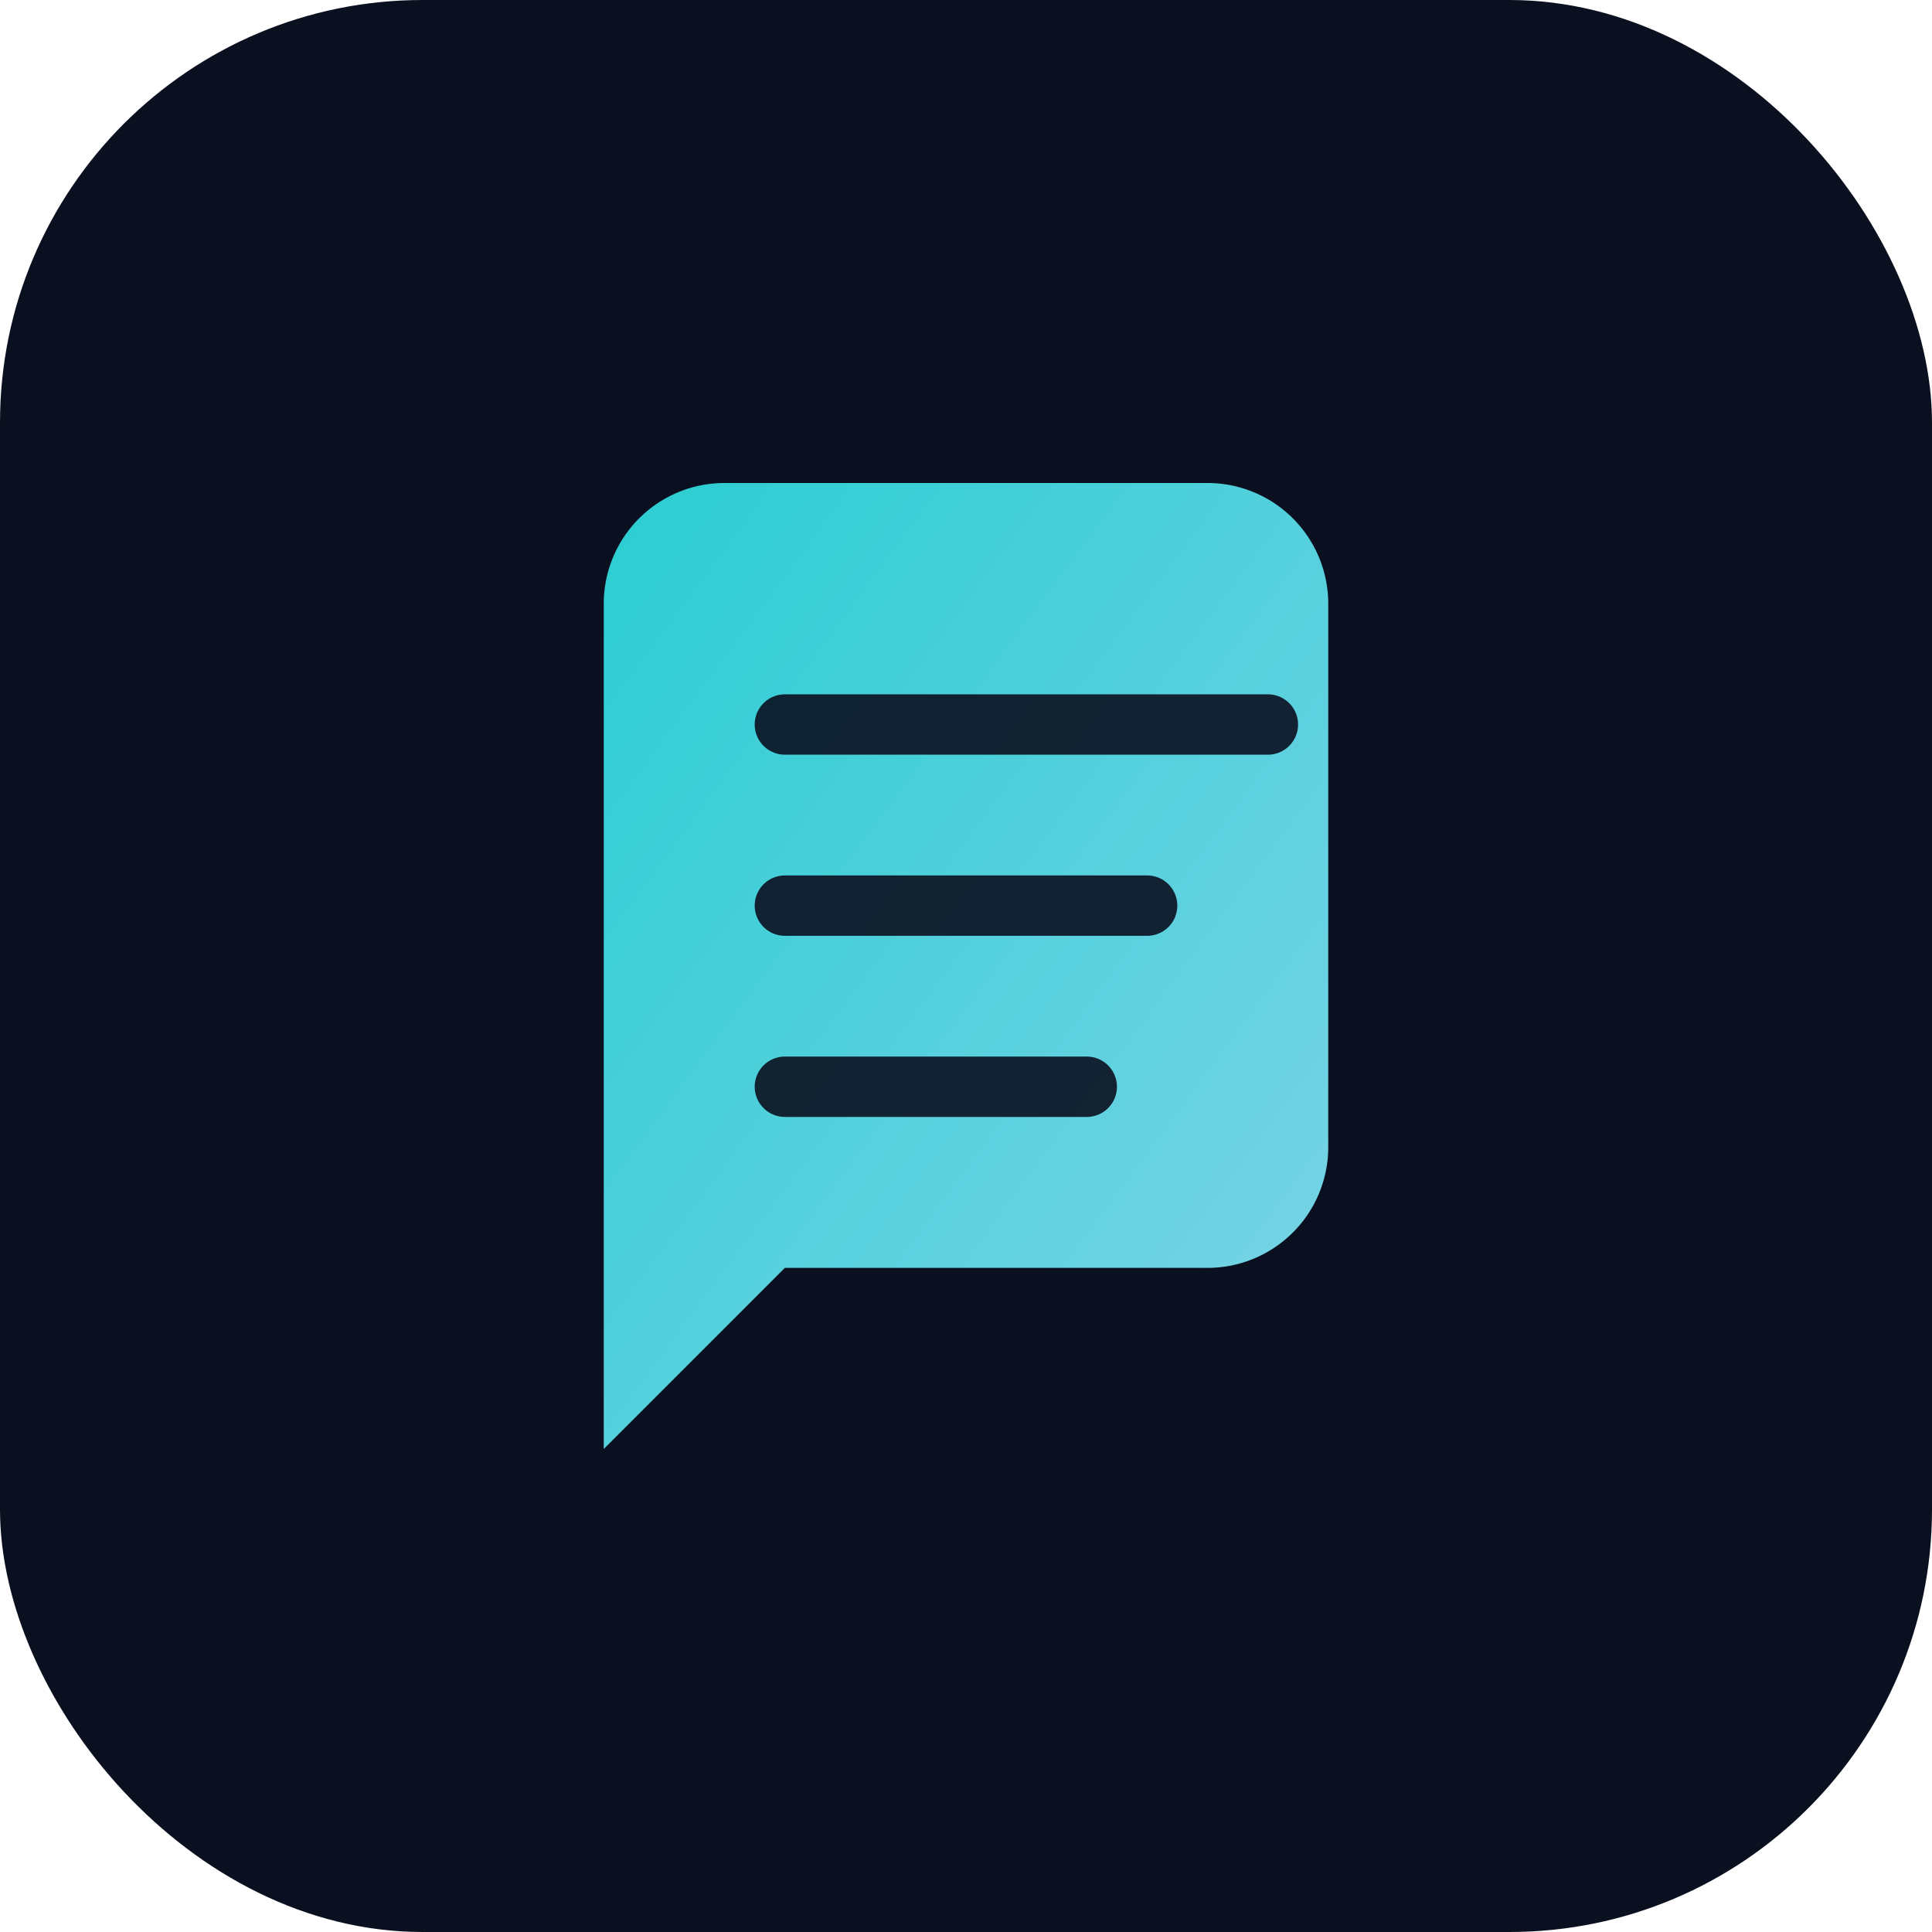 <svg xmlns="http://www.w3.org/2000/svg" width="64" height="64" viewBox="0 0 64 64"><defs><linearGradient id="g" x1="0" y1="0" x2="1" y2="1"><stop offset="0" stop-color="#2DE2E6"/><stop offset="1" stop-color="#8BE9FD"/></linearGradient></defs><rect width="64" height="64" rx="14" fill="#0B1020"/><path d="M20 16h20a4 4 0 014 4v18a4 4 0 01-4 4H26l-6 6V20a4 4 0 014-4z" fill="url(#g)" opacity="0.9"/><path d="M26 24h16M26 30h12M26 36h10" stroke="#0B1020" stroke-width="2" stroke-linecap="round" opacity="0.9"/></svg>
